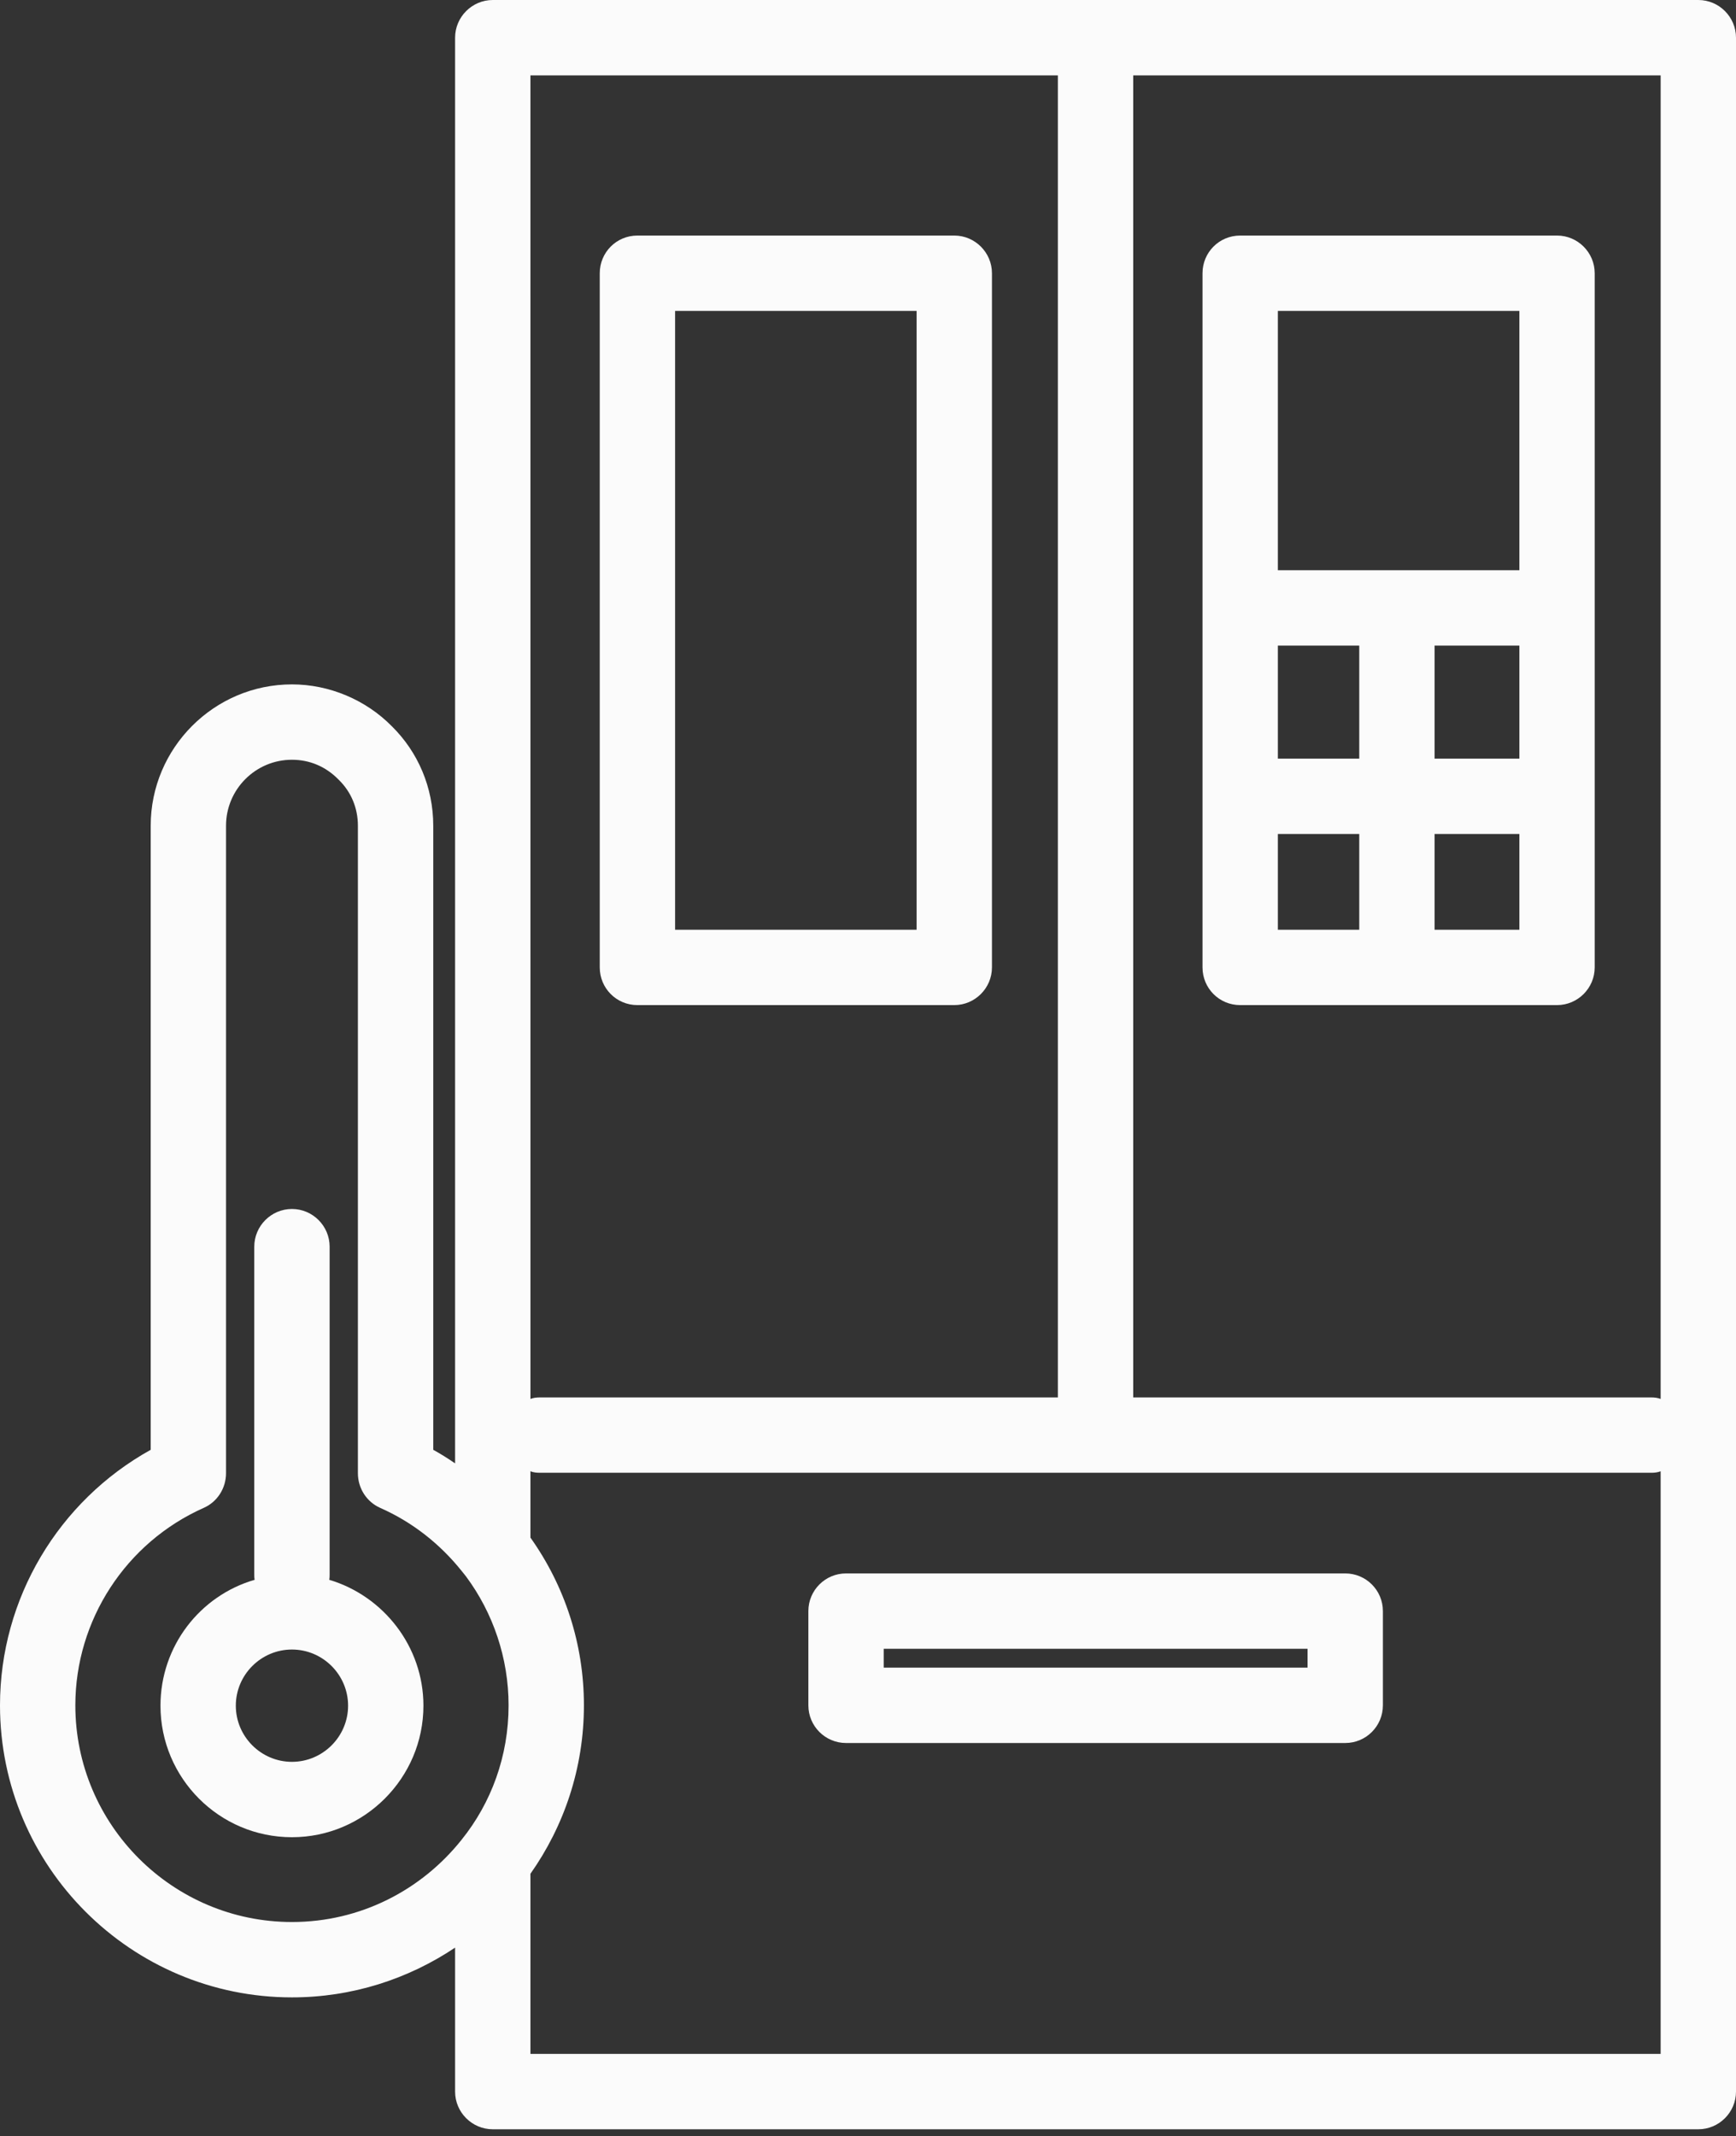 <svg width="100" height="123" viewBox="0 0 100 123" fill="none" xmlns="http://www.w3.org/2000/svg">
<rect x="0" y="0" width="100" height="123" fill="#333333" stroke="none"/>
<path d="M97.831 0H28.386C27.192 0 26.215 0.977 26.215 2.17V84.267C25.803 83.985 25.391 83.724 24.957 83.486V47.548C24.957 45.356 24.089 43.316 22.57 41.819C21.072 40.299 18.967 39.41 16.819 39.41C12.326 39.41 8.681 43.077 8.681 47.548V83.486C3.364 86.437 0 92.058 0 98.199C0 107.488 7.552 115.018 16.818 115.018C20.29 115.018 23.524 113.954 26.215 112.153V120.443C26.215 121.637 27.191 122.613 28.385 122.613H97.83C99.023 122.613 100 121.637 100 120.443V2.17C100 0.977 99.024 0 97.831 0ZM30.555 4.341H60.937V80.469H31.098C30.903 80.469 30.729 80.49 30.556 80.556L30.555 4.341ZM26.584 105.947C24.283 108.833 20.768 110.678 16.818 110.678C9.939 110.678 4.34 105.079 4.34 98.199C4.34 93.295 7.248 88.824 11.74 86.828C12.521 86.48 13.02 85.699 13.02 84.831V47.547C13.02 45.464 14.713 43.75 16.818 43.75C17.838 43.75 18.771 44.14 19.509 44.9C20.225 45.594 20.616 46.528 20.616 47.547V84.831C20.616 85.699 21.115 86.48 21.896 86.828C23.763 87.652 25.347 88.911 26.584 90.452L26.844 90.777C28.407 92.882 29.296 95.486 29.296 98.199C29.296 101.129 28.298 103.82 26.584 105.947ZM95.659 118.273H30.555V107.9C32.486 105.165 33.636 101.823 33.636 98.199C33.636 94.662 32.529 91.32 30.555 88.542V84.723C30.728 84.788 30.902 84.809 31.097 84.809H95.117C95.312 84.809 95.486 84.788 95.659 84.723L95.659 118.273ZM95.659 80.556C95.486 80.491 95.312 80.469 95.117 80.469H65.278V4.341H95.66L95.659 80.556Z" fill="#FBFBFB"/>
<path d="M89.691 13.564H71.44C70.224 13.564 69.269 14.54 69.269 15.734V55.708C69.269 56.901 70.224 57.878 71.44 57.878H89.691C90.885 57.878 91.861 56.901 91.861 55.708V15.734C91.861 14.54 90.885 13.564 89.691 13.564ZM78.298 53.538H73.61V48.025H78.298V53.538ZM78.298 43.685H73.61V37.175H78.298V43.685ZM87.521 53.538H82.638V48.025H87.521V53.538ZM87.521 43.685H82.638V37.175H87.521V43.685ZM87.521 32.834H73.61V17.904H87.521V32.834Z" fill="#FBFBFB"/>
<path d="M54.969 13.564H36.718C35.503 13.564 34.548 14.54 34.548 15.734V55.708C34.548 56.901 35.503 57.878 36.718 57.878H54.969C56.163 57.878 57.14 56.901 57.14 55.708V15.734C57.14 14.54 56.163 13.564 54.969 13.564ZM52.799 53.538H38.888V17.904H52.799V53.538Z" fill="#FBFBFB"/>
<path d="M77.49 100.37H48.736C47.537 100.37 46.565 99.399 46.565 98.2V92.774C46.565 91.575 47.537 90.604 48.736 90.604H77.49C78.689 90.604 79.66 91.575 79.66 92.774V98.2C79.66 99.399 78.689 100.37 77.49 100.37ZM50.905 96.03H75.319V94.945H50.905V96.03Z" fill="#FBFBFB"/>
<path d="M18.966 90.972C18.988 90.864 18.988 90.755 18.988 90.647V71.789C18.988 70.595 18.011 69.618 16.817 69.618C15.624 69.618 14.647 70.595 14.647 71.789V90.647C14.647 90.755 14.647 90.864 14.669 90.972C11.522 91.884 9.244 94.792 9.244 98.221C9.244 102.388 12.629 105.795 16.817 105.795C20.984 105.795 24.391 102.388 24.391 98.221C24.391 94.814 22.091 91.906 18.966 90.972ZM16.817 101.454C15.038 101.454 13.584 100 13.584 98.221C13.584 96.441 15.038 94.987 16.817 94.987C18.597 94.987 20.051 96.441 20.051 98.221C20.051 100 18.597 101.454 16.817 101.454Z" fill="#FBFBFB"/>
</svg>
